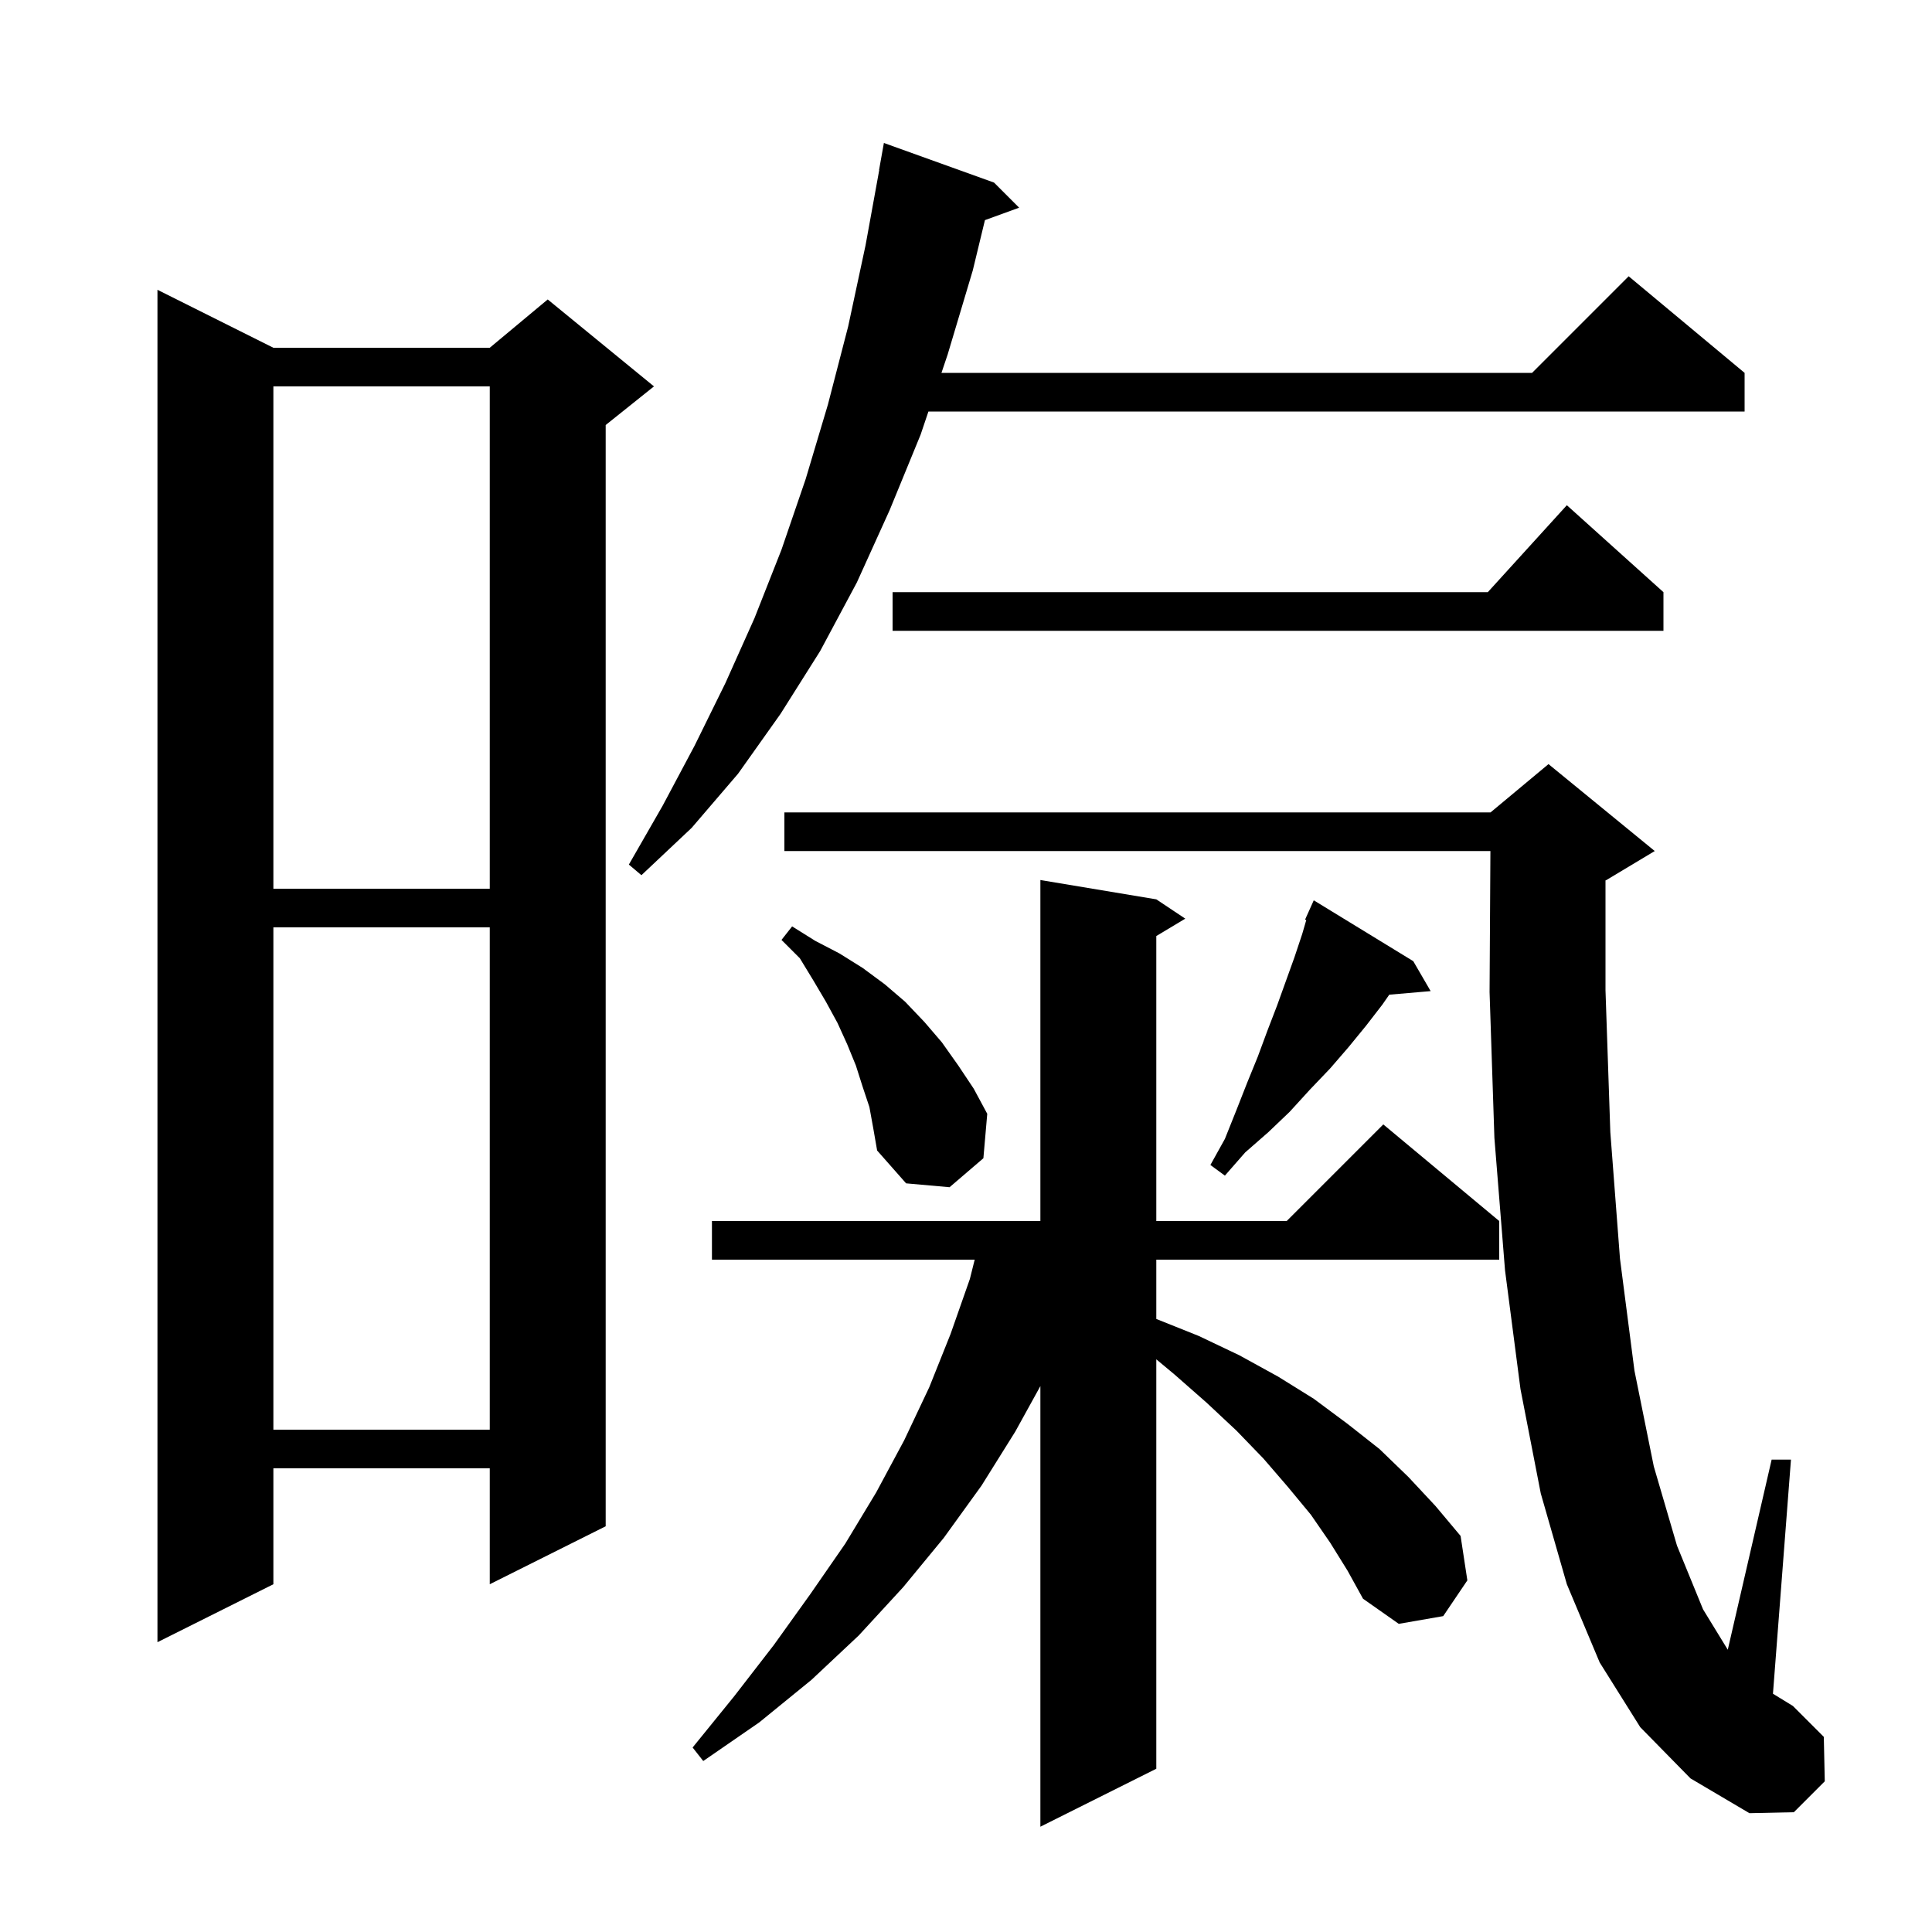 <svg xmlns="http://www.w3.org/2000/svg" xmlns:xlink="http://www.w3.org/1999/xlink" version="1.1" baseProfile="full" viewBox="0 0 200 200" width="200" height="200">
<g fill="black">
<path d="M 137.7 159.7 L 135.7 156.8 L 133.3 153.9 L 130.8 151.0 L 128.0 148.1 L 124.9 145.2 L 121.6 142.3 L 119.7 140.717 L 119.7 183.1 L 107.7 189.1 L 107.7 143.488 L 105.1 148.2 L 101.6 153.8 L 97.7 159.2 L 93.5 164.3 L 88.9 169.3 L 84.0 173.9 L 78.6 178.3 L 72.8 182.3 L 71.7 180.9 L 76.0 175.6 L 80.1 170.3 L 83.9 165.0 L 87.5 159.8 L 90.7 154.5 L 93.6 149.1 L 96.2 143.6 L 98.4 138.1 L 100.4 132.4 L 100.9 130.4 L 73.7 130.4 L 73.7 126.4 L 107.7 126.4 L 107.7 91.1 L 119.7 93.1 L 122.7 95.1 L 119.7 96.9 L 119.7 126.4 L 133.2 126.4 L 143.2 116.4 L 155.2 126.4 L 155.2 130.4 L 119.7 130.4 L 119.7 136.54 L 124.1 138.3 L 128.3 140.3 L 132.3 142.5 L 136.0 144.8 L 139.5 147.4 L 142.8 150.0 L 145.8 152.9 L 148.6 155.9 L 151.2 159.0 L 151.9 163.6 L 149.4 167.3 L 144.8 168.1 L 141.1 165.5 L 139.5 162.6 Z M 169.8 178.8 L 165.6 172.1 L 162.2 164.0 L 159.5 154.6 L 157.4 143.8 L 155.8 131.5 L 154.7 117.8 L 154.2 102.7 L 154.287 88.1 L 81.2 88.1 L 81.2 84.1 L 154.3 84.1 L 160.3 79.1 L 171.3 88.1 L 166.3 91.1 L 166.2 91.142 L 166.2 102.5 L 166.7 117.2 L 167.7 130.3 L 169.2 141.9 L 171.2 151.8 L 173.6 160.0 L 176.3 166.6 L 178.859 170.779 L 183.4 151.1 L 185.4 151.1 L 183.536 175.335 L 185.6 176.6 L 188.8 179.8 L 188.9 184.4 L 185.7 187.6 L 181.1 187.7 L 175.0 184.1 Z M 28.3 36.0 L 50.7 36.0 L 56.7 31.0 L 67.7 40.0 L 62.7 44.0 L 62.7 158.0 L 50.7 164.0 L 50.7 152.0 L 28.3 152.0 L 28.3 164.0 L 16.3 170.0 L 16.3 30.0 Z M 28.3 96.0 L 28.3 148.0 L 50.7 148.0 L 50.7 96.0 Z M 90.0 114.6 L 89.3 112.5 L 88.6 110.3 L 87.7 108.1 L 86.7 105.9 L 85.5 103.7 L 84.2 101.5 L 82.8 99.2 L 80.9 97.3 L 82.0 95.9 L 84.4 97.4 L 86.9 98.7 L 89.3 100.2 L 91.6 101.9 L 93.7 103.7 L 95.7 105.8 L 97.5 107.9 L 99.2 110.3 L 100.8 112.7 L 102.2 115.3 L 101.8 119.9 L 98.3 122.9 L 93.8 122.5 L 90.8 119.1 L 90.4 116.8 Z M 146.3 99.5 L 148.1 102.6 L 143.817 102.969 L 143.1 104.0 L 141.4 106.2 L 139.6 108.4 L 137.7 110.6 L 135.6 112.8 L 133.5 115.1 L 131.3 117.2 L 128.9 119.3 L 126.8 121.7 L 125.3 120.6 L 126.8 117.9 L 128.0 114.9 L 129.1 112.1 L 130.2 109.4 L 131.2 106.7 L 132.2 104.1 L 134.0 99.1 L 134.8 96.7 L 135.224 95.247 L 135.1 95.2 L 135.491 94.332 L 135.5 94.3 L 135.504 94.302 L 136.0 93.2 Z M 28.3 40.0 L 28.3 92.0 L 50.7 92.0 L 50.7 40.0 Z M 102.9 18.9 L 105.5 21.5 L 101.96 22.787 L 100.7 28.0 L 98.1 36.7 L 97.459 38.6 L 158.6 38.6 L 168.6 28.6 L 180.6 38.6 L 180.6 42.6 L 96.11 42.6 L 95.3 45.0 L 92.1 52.8 L 88.7 60.3 L 84.9 67.4 L 80.8 73.9 L 76.4 80.1 L 71.6 85.7 L 66.4 90.6 L 65.1 89.5 L 68.6 83.4 L 71.9 77.2 L 75.1 70.7 L 78.1 64.0 L 80.9 56.9 L 83.4 49.6 L 85.7 41.9 L 87.8 33.8 L 89.6 25.4 L 91.018 17.602 L 91.0 17.6 L 91.5 14.8 Z M 172.2 61.3 L 172.2 65.3 L 92.4 65.3 L 92.4 61.3 L 154.018 61.3 L 162.2 52.3 Z " />
</g>
</svg>
